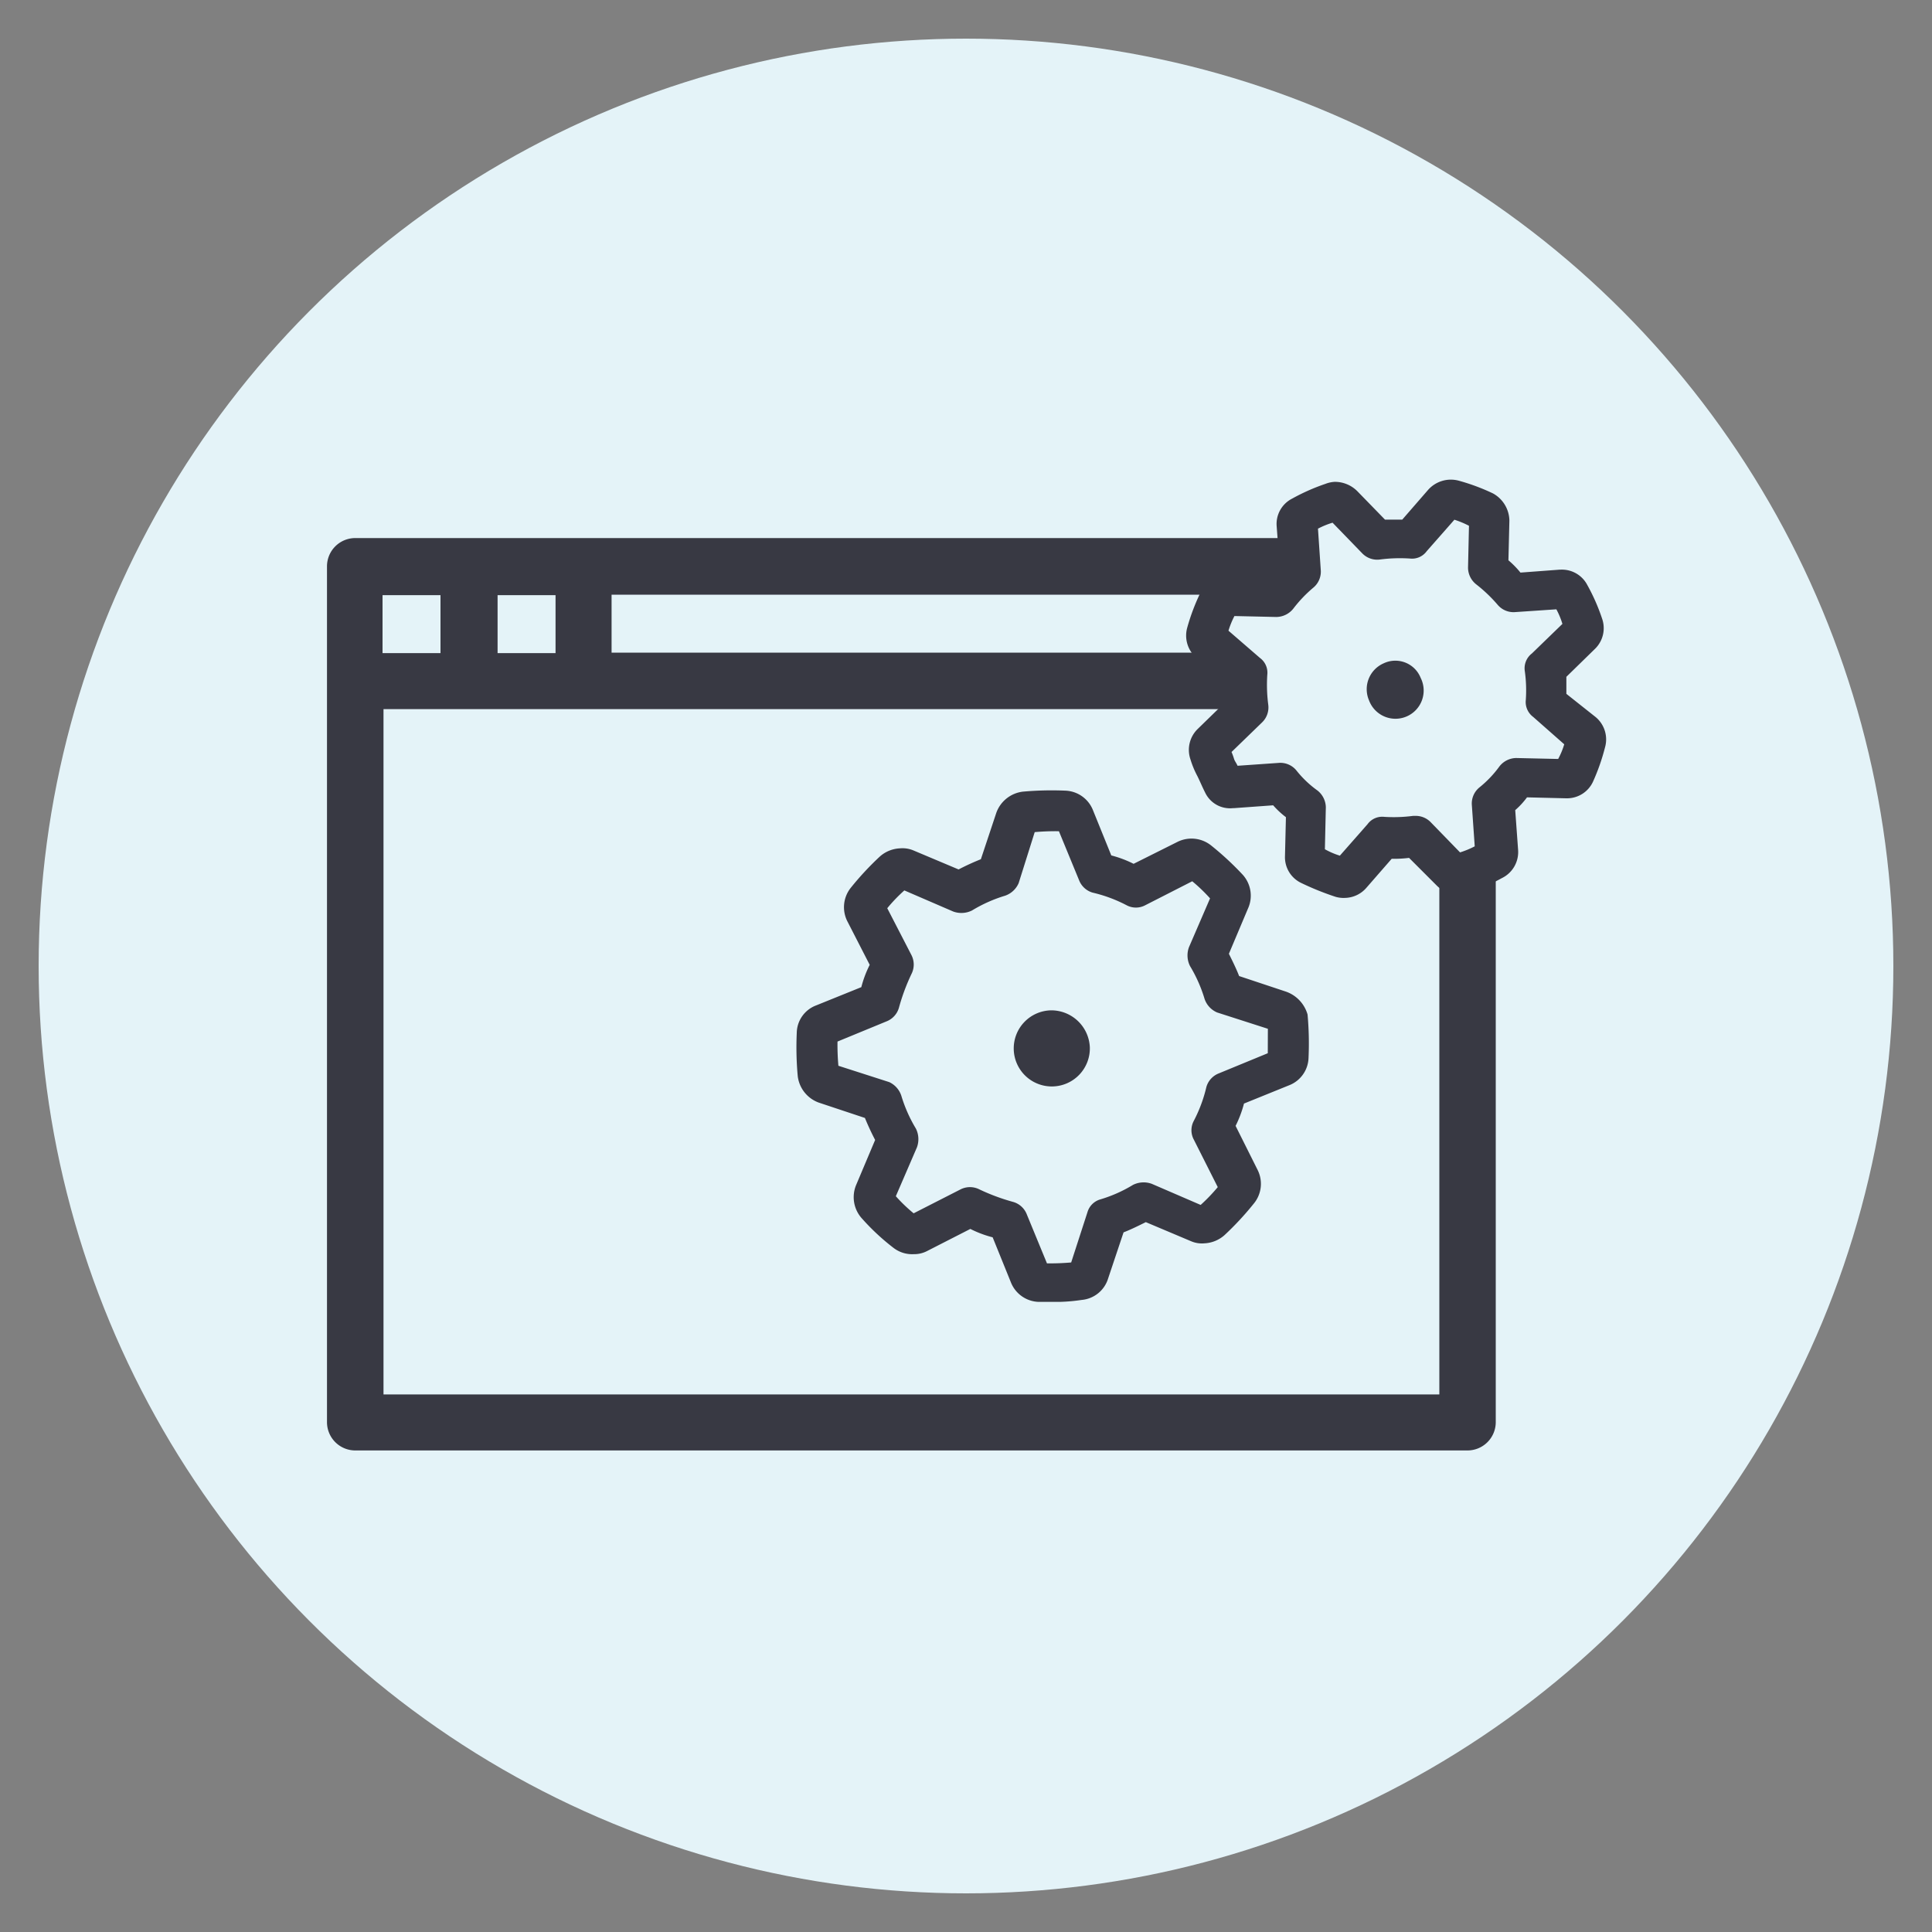 <svg id="product" xmlns="http://www.w3.org/2000/svg" viewBox="0 0 200 200"><rect x="0" y="0" width="200" height="200" fill="#808080" stroke="none"/><defs><style>.cls-1{fill:#e4f3f8;}.cls-2,.cls-3{fill:#383943;}.cls-3{stroke:#383943;stroke-miterlimit:10;stroke-width:0.3px;}</style></defs><circle class="cls-1" cx="100" cy="100" r="96"/><path class="cls-2" d="M152.11,58.78a2.07,2.07,0,0,0,.81,1.61,14.85,14.85,0,0,1,1.92,1.79v-3.5a2.92,2.92,0,0,0-2.66-2.9Z"/><path class="cls-2" d="M153.22,81.69a2,2,0,0,0-.71,1.61l.31,4.44a9.53,9.53,0,0,1-1.72.71L149,86.26v58.09H39.7V73.41h91.43a1.8,1.8,0,0,0,0-.4,16.13,16.13,0,0,1-.1-3.13,1.74,1.74,0,0,0-.7-1.61l-.81-.71H63.31v-6H134.9c.31-.31.62-.61,1-.91a2,2,0,0,0,.7-1.62l-.23-3.33H36.78a2.93,2.93,0,0,0-2.93,2.93v88.59a2.93,2.93,0,0,0,2.93,2.93H151.91a2.93,2.93,0,0,0,2.93-2.93V80.1A10.14,10.14,0,0,1,153.22,81.69ZM51.51,61.61h6v6h-6Zm-11.91,0h6v6h-6Z"/><path class="cls-2" d="M141.11,57.17a2,2,0,0,0,1.72.6,16.13,16.13,0,0,1,3.13-.1,1.73,1.73,0,0,0,1.61-.71l1.06-1.21h-8.89Z"/><path class="cls-3" d="M133,102.77l-4.84-1.61c-.31-.81-.71-1.61-1.11-2.42l2-4.74a3.08,3.08,0,0,0-.5-3.33,30.55,30.55,0,0,0-3.23-3,3.11,3.11,0,0,0-3.33-.4h0l-4.64,2.32a11.37,11.37,0,0,0-2.42-.91l-1.92-4.74A3.05,3.05,0,0,0,110.34,82a33.25,33.25,0,0,0-4.44.1,3.19,3.19,0,0,0-2.63,2.12l-1.61,4.84a24.87,24.87,0,0,0-2.42,1.11l-4.75-2h0a2.77,2.77,0,0,0-1.31-.2,3.21,3.21,0,0,0-2,.81,30.44,30.44,0,0,0-3,3.23,3.07,3.07,0,0,0-.31,3.33l2.33,4.54a11.37,11.37,0,0,0-.91,2.42l-4.75,1.92a2.94,2.94,0,0,0-1.91,2.72,32.88,32.88,0,0,0,.1,4.44A3.19,3.19,0,0,0,84.81,114l4.84,1.61A26,26,0,0,0,90.76,118l-2,4.74a3.13,3.13,0,0,0,.61,3.33,23.18,23.18,0,0,0,3.23,3h0a3,3,0,0,0,2,.61,2.72,2.72,0,0,0,1.31-.31l4.54-2.32a11.17,11.17,0,0,0,2.42.91l1.92,4.74a3.05,3.05,0,0,0,2.72,1.92h2.22a18.27,18.27,0,0,0,2.22-.2,3,3,0,0,0,2.62-2.12l1.62-4.84c.81-.31,1.61-.71,2.42-1.11l4.74,2a2.69,2.69,0,0,0,1.31.21h0a3.22,3.22,0,0,0,2-.81h0a30.55,30.55,0,0,0,3-3.23,3.06,3.06,0,0,0,.4-3.33l-2.32-4.64a11.57,11.57,0,0,0,.91-2.42l4.74-1.92a3,3,0,0,0,1.92-2.72,32.88,32.88,0,0,0-.1-4.44A3.39,3.39,0,0,0,133,102.77Zm-1.61,6.36-5.15,2.12a2,2,0,0,0-1.21,1.31,15,15,0,0,1-1.31,3.53,1.9,1.9,0,0,0,0,1.82l2.52,5a18.24,18.24,0,0,1-1.92,2l-5.14-2.22a2.31,2.31,0,0,0-1.82.1,14.54,14.54,0,0,1-3.43,1.52,1.79,1.79,0,0,0-1.21,1.21L111,130.83a24.73,24.73,0,0,1-2.72.1l-2.12-5.15a2,2,0,0,0-1.31-1.21,21.3,21.3,0,0,1-3.53-1.31,2,2,0,0,0-1.82,0l-4.94,2.52a16.68,16.68,0,0,1-2-1.92l2.22-5.14a2.31,2.31,0,0,0-.1-1.82,15,15,0,0,1-1.52-3.43A2.22,2.22,0,0,0,92,112.16l-5.35-1.72a24.64,24.64,0,0,1-.1-2.72l5.15-2.12a2,2,0,0,0,1.21-1.31,21.3,21.3,0,0,1,1.31-3.53,2,2,0,0,0,0-1.82L91.67,94a16.68,16.68,0,0,1,1.92-2l5.14,2.22a2.31,2.31,0,0,0,1.82-.1A15,15,0,0,1,104,92.58a2.22,2.22,0,0,0,1.31-1.21L107,86a24.64,24.64,0,0,1,2.72-.1l2.12,5.15a2,2,0,0,0,1.31,1.21,15,15,0,0,1,3.53,1.31,1.9,1.9,0,0,0,1.82,0l4.94-2.52a17.49,17.49,0,0,1,2,1.92l-2.22,5.14a2.31,2.31,0,0,0,.1,1.82,15,15,0,0,1,1.52,3.43,2.19,2.19,0,0,0,1.21,1.31l5.35,1.72Z"/><path class="cls-3" d="M162,71.9V70l3-2.93a2.84,2.84,0,0,0,.7-3,20.18,20.18,0,0,0-1.51-3.43,2.81,2.81,0,0,0-2.62-1.52h-.1l-4.14.31A9.27,9.27,0,0,0,156,58.07l.1-4.13v-.1a3.12,3.12,0,0,0-1.62-2.63,21.3,21.3,0,0,0-3.53-1.31,3,3,0,0,0-3,.91l-2.72,3.13h-1.92l-2.92-3a3.13,3.13,0,0,0-2.22-.91,2.92,2.92,0,0,0-.91.2,21,21,0,0,0-3.43,1.52,2.79,2.79,0,0,0-1.52,2.72l.31,4.14A8.82,8.82,0,0,0,131.22,60l-4.13-.1a3.09,3.09,0,0,0-2.73,1.61A21.41,21.41,0,0,0,123.05,65h0a2.89,2.89,0,0,0,.91,3l3.13,2.73v1.92l-3,2.92a2.87,2.87,0,0,0-.71,3,9.43,9.43,0,0,0,.71,1.71c.3.61.5,1.11.81,1.72a2.7,2.7,0,0,0,2.72,1.51h.1l4.14-.3a8.76,8.76,0,0,0,1.41,1.31l-.1,4.14a2.8,2.8,0,0,0,1.62,2.62,28.83,28.83,0,0,0,3.53,1.42,2.8,2.8,0,0,0,.91.1,2.85,2.85,0,0,0,2.11-1L144,88.75a12.42,12.42,0,0,0,1.92-.1l2.92,2.92a3.12,3.12,0,0,0,2.22.91,3,3,0,0,0,.91-.2,21,21,0,0,0,3.43-1.51A2.85,2.85,0,0,0,157,87.94l-.3-4.14A8,8,0,0,0,158,82.39l4.14.1h.1a2.81,2.81,0,0,0,2.52-1.61A21.33,21.33,0,0,0,166,77.35a2.86,2.86,0,0,0-.91-3Zm-4-2.42a14.54,14.54,0,0,1,.1,3,1.77,1.77,0,0,0,.71,1.62L162.1,77a8.28,8.28,0,0,1-.71,1.72l-4.44-.1a2.09,2.09,0,0,0-1.61.81,11.44,11.44,0,0,1-2.12,2.22,2,2,0,0,0-.71,1.61l.31,4.44a9.53,9.53,0,0,1-1.72.71L148,85.22a2,2,0,0,0-1.51-.61h-.2a15.61,15.61,0,0,1-3,.1,1.73,1.73,0,0,0-1.61.71l-2.93,3.33A8.19,8.19,0,0,1,137,88l.1-4.44a2.12,2.12,0,0,0-.81-1.61,10.9,10.9,0,0,1-2.22-2.12,2,2,0,0,0-1.62-.71l-4.44.31c-.1-.31-.3-.51-.4-.81a7.12,7.12,0,0,0-.3-.81l3.23-3.13a2,2,0,0,0,.6-1.71,16.13,16.13,0,0,1-.1-3.13,1.74,1.74,0,0,0-.7-1.61L127,65.34a8.84,8.84,0,0,1,.7-1.72l4.44.1a2.13,2.13,0,0,0,1.62-.8,13.82,13.82,0,0,1,2.12-2.22,2,2,0,0,0,.7-1.62l-.3-4.44a8.75,8.75,0,0,1,1.71-.7l3.13,3.23a2,2,0,0,0,1.72.6,16.13,16.13,0,0,1,3.13-.1,1.73,1.73,0,0,0,1.61-.71l2.93-3.33a9.43,9.43,0,0,1,1.71.71l-.1,4.44a2.07,2.07,0,0,0,.81,1.61,15.49,15.49,0,0,1,2.22,2.12,2,2,0,0,0,1.61.71l4.44-.3a8.19,8.19,0,0,1,.71,1.71l-3.23,3.13A1.78,1.78,0,0,0,158,69.48Z"/><path class="cls-2" d="M108.82,104.59a3.94,3.94,0,1,0,4,3.84A4,4,0,0,0,108.82,104.59Z"/><path class="cls-2" d="M143.23,68.67a2.92,2.92,0,0,0-1.51,3.83,2.92,2.92,0,1,0,5.35-2.32A2.82,2.82,0,0,0,143.23,68.67Z"/></svg>